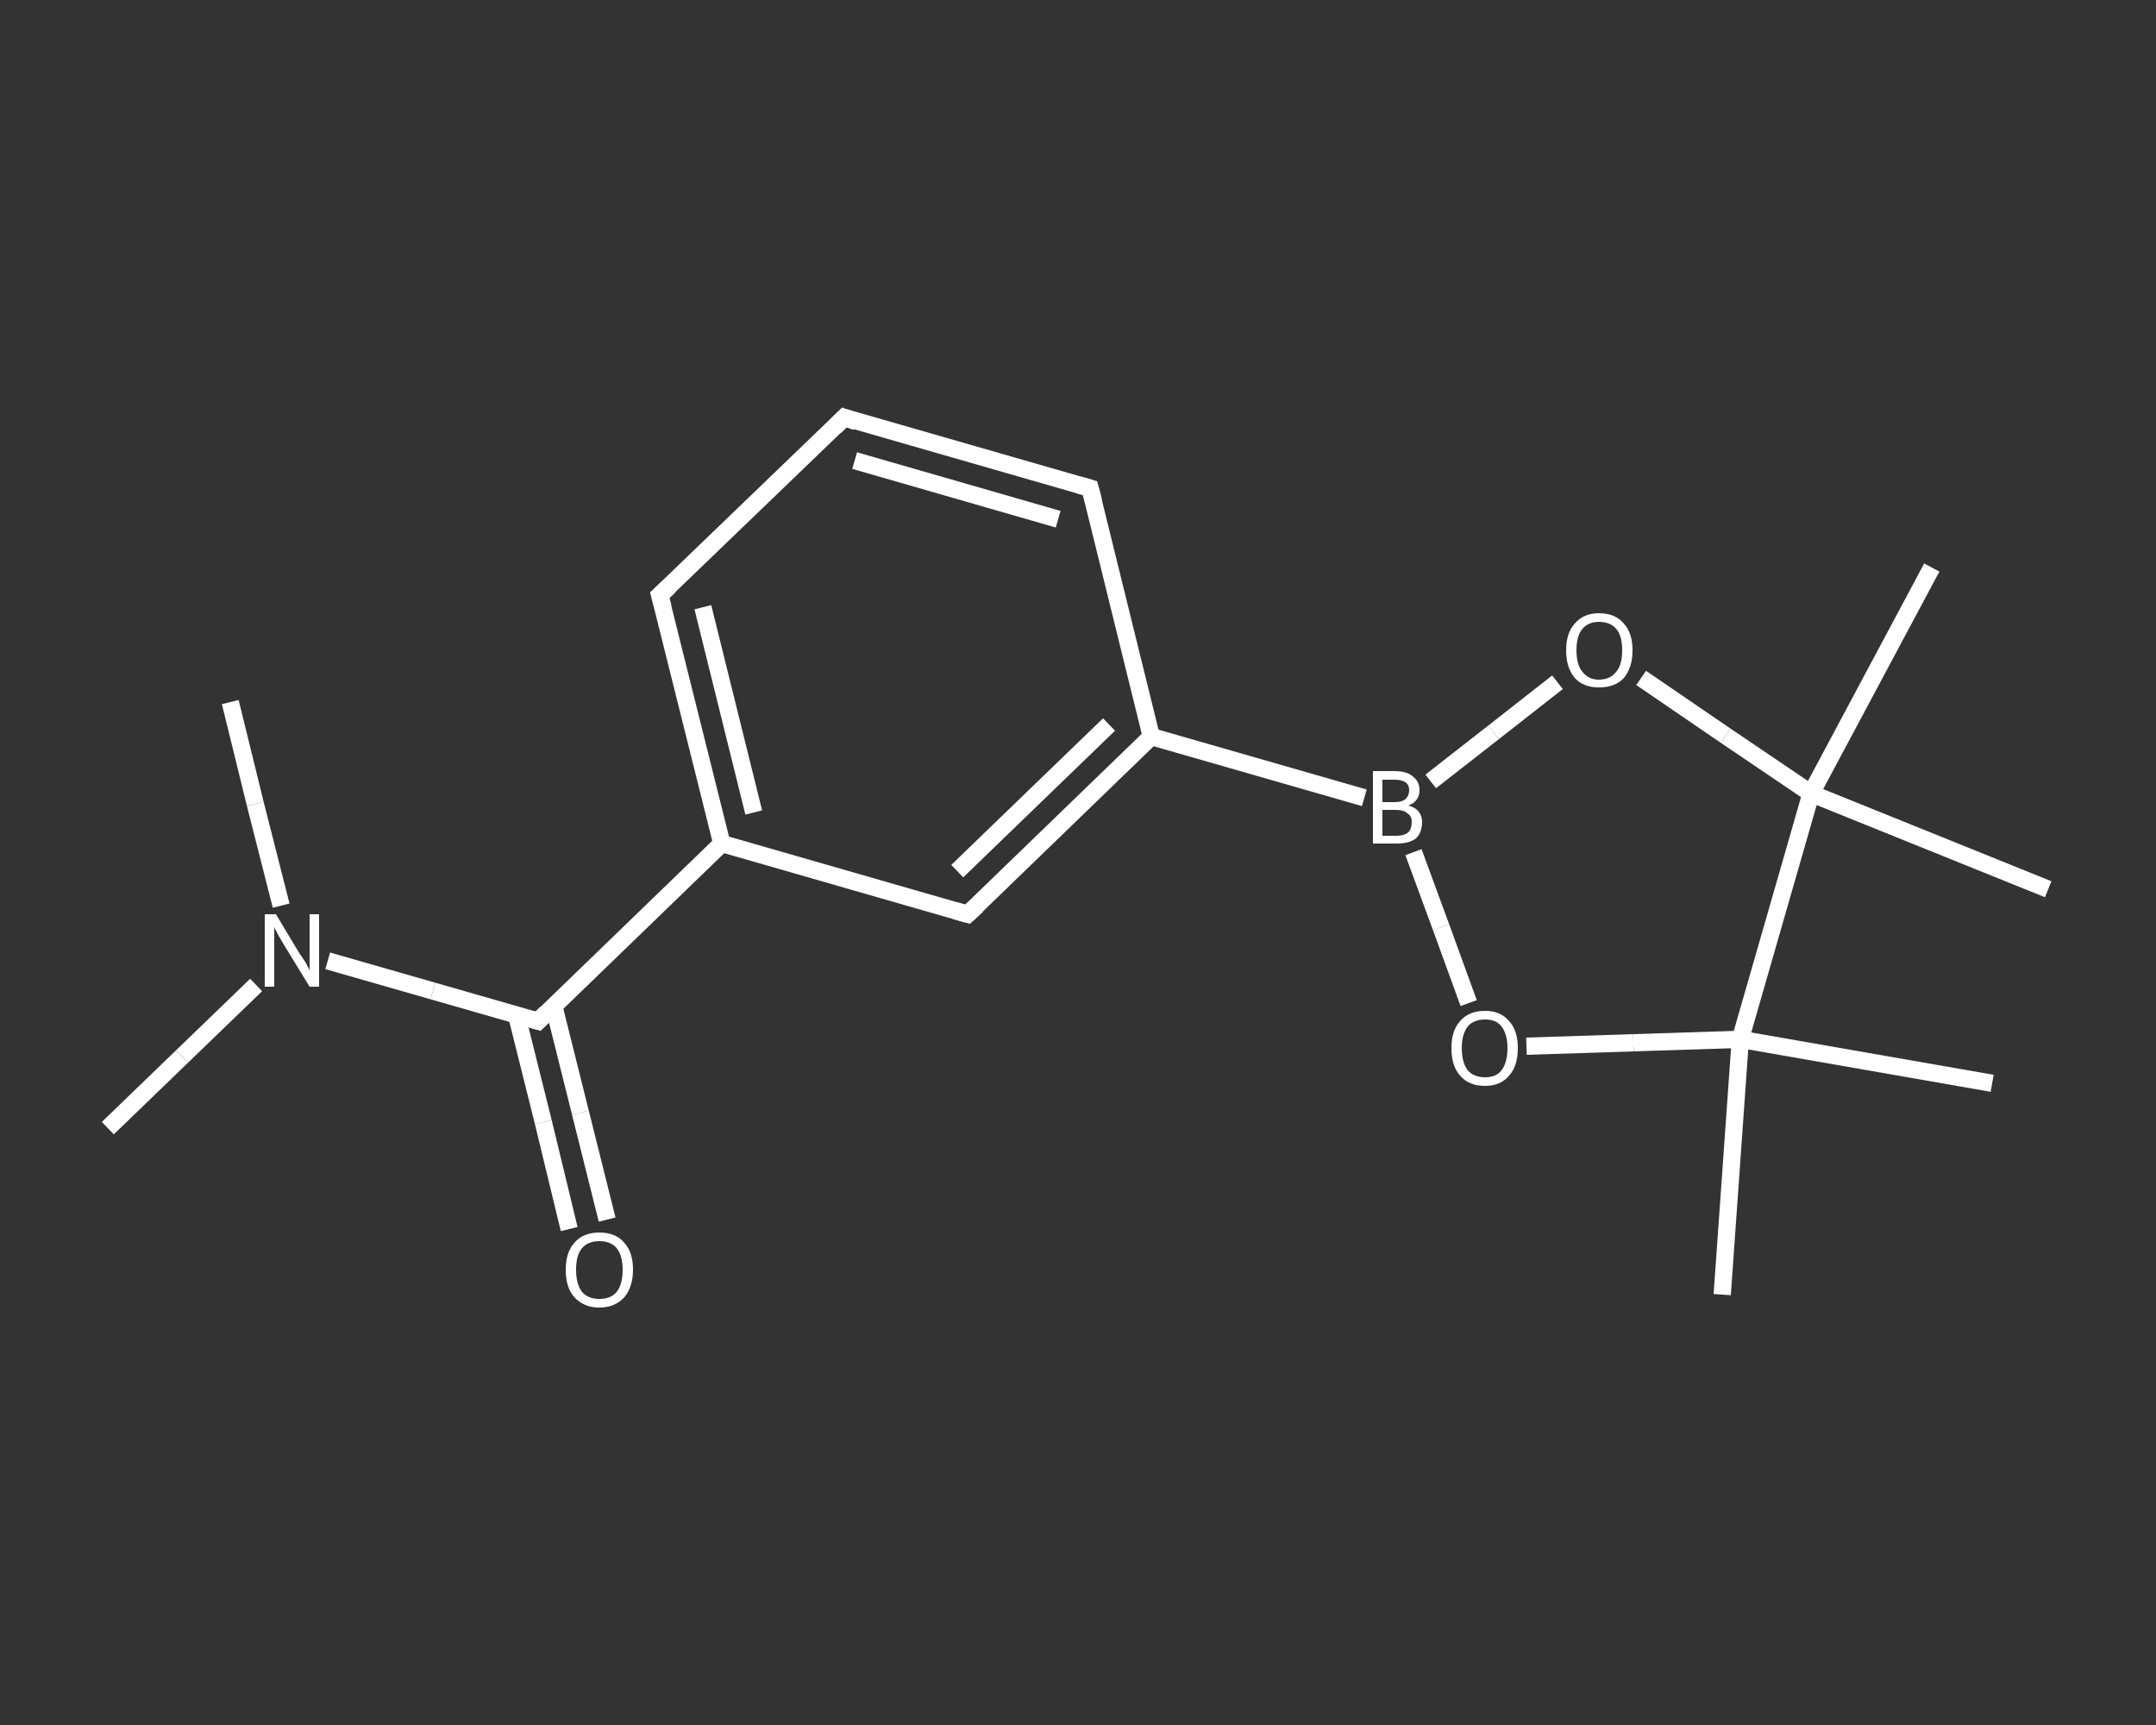 <?xml version='1.0' encoding='iso-8859-1'?>
<svg version='1.1' baseProfile='full'
              xmlns='http://www.w3.org/2000/svg'
                      xmlns:rdkit='http://www.rdkit.org/xml'
                      xmlns:xlink='http://www.w3.org/1999/xlink'
                  xml:space='preserve'
width='250px' height='200px' viewBox='0 0 250 200'>
<rect x="0" y="0" width="250" height="200" fill="#333333" stroke="none"/>
<!-- END OF HEADER -->
<rect style='opacity:1.0;fill:transparent;stroke:none' width='250.0' height='200.0' x='0.0' y='0.0'> </rect>
<path class='bond-0 atom-0 atom-1' d='M 12.5,130.8 L 21.1,122.5' style='fill:none;fill-rule:evenodd;stroke:#FFFFFF;stroke-width:2.0px;stroke-linecap:butt;stroke-linejoin:miter;stroke-opacity:1' />
<path class='bond-0 atom-0 atom-1' d='M 21.1,122.5 L 29.7,114.2' style='fill:none;fill-rule:evenodd;stroke:#FFFFFF;stroke-width:2.0px;stroke-linecap:butt;stroke-linejoin:miter;stroke-opacity:1' />
<path class='bond-1 atom-1 atom-2' d='M 32.6,105.0 L 29.6,93.2' style='fill:none;fill-rule:evenodd;stroke:#FFFFFF;stroke-width:2.0px;stroke-linecap:butt;stroke-linejoin:miter;stroke-opacity:1' />
<path class='bond-1 atom-1 atom-2' d='M 29.6,93.2 L 26.7,81.4' style='fill:none;fill-rule:evenodd;stroke:#FFFFFF;stroke-width:2.0px;stroke-linecap:butt;stroke-linejoin:miter;stroke-opacity:1' />
<path class='bond-2 atom-1 atom-3' d='M 38.0,111.4 L 50.2,114.9' style='fill:none;fill-rule:evenodd;stroke:#FFFFFF;stroke-width:2.0px;stroke-linecap:butt;stroke-linejoin:miter;stroke-opacity:1' />
<path class='bond-2 atom-1 atom-3' d='M 50.2,114.9 L 62.4,118.4' style='fill:none;fill-rule:evenodd;stroke:#FFFFFF;stroke-width:2.0px;stroke-linecap:butt;stroke-linejoin:miter;stroke-opacity:1' />
<path class='bond-3 atom-3 atom-4' d='M 59.9,117.7 L 63.0,130.1' style='fill:none;fill-rule:evenodd;stroke:#FFFFFF;stroke-width:2.0px;stroke-linecap:butt;stroke-linejoin:miter;stroke-opacity:1' />
<path class='bond-3 atom-3 atom-4' d='M 63.0,130.1 L 66.0,142.5' style='fill:none;fill-rule:evenodd;stroke:#FFFFFF;stroke-width:2.0px;stroke-linecap:butt;stroke-linejoin:miter;stroke-opacity:1' />
<path class='bond-3 atom-3 atom-4' d='M 64.2,116.6 L 67.3,129.0' style='fill:none;fill-rule:evenodd;stroke:#FFFFFF;stroke-width:2.0px;stroke-linecap:butt;stroke-linejoin:miter;stroke-opacity:1' />
<path class='bond-3 atom-3 atom-4' d='M 67.3,129.0 L 70.4,141.4' style='fill:none;fill-rule:evenodd;stroke:#FFFFFF;stroke-width:2.0px;stroke-linecap:butt;stroke-linejoin:miter;stroke-opacity:1' />
<path class='bond-4 atom-3 atom-5' d='M 62.4,118.4 L 83.7,97.8' style='fill:none;fill-rule:evenodd;stroke:#FFFFFF;stroke-width:2.0px;stroke-linecap:butt;stroke-linejoin:miter;stroke-opacity:1' />
<path class='bond-5 atom-5 atom-6' d='M 83.7,97.8 L 76.5,69.0' style='fill:none;fill-rule:evenodd;stroke:#FFFFFF;stroke-width:2.0px;stroke-linecap:butt;stroke-linejoin:miter;stroke-opacity:1' />
<path class='bond-5 atom-5 atom-6' d='M 87.4,94.2 L 81.5,70.4' style='fill:none;fill-rule:evenodd;stroke:#FFFFFF;stroke-width:2.0px;stroke-linecap:butt;stroke-linejoin:miter;stroke-opacity:1' />
<path class='bond-6 atom-6 atom-7' d='M 76.5,69.0 L 97.9,48.4' style='fill:none;fill-rule:evenodd;stroke:#FFFFFF;stroke-width:2.0px;stroke-linecap:butt;stroke-linejoin:miter;stroke-opacity:1' />
<path class='bond-7 atom-7 atom-8' d='M 97.9,48.4 L 126.4,56.6' style='fill:none;fill-rule:evenodd;stroke:#FFFFFF;stroke-width:2.0px;stroke-linecap:butt;stroke-linejoin:miter;stroke-opacity:1' />
<path class='bond-7 atom-7 atom-8' d='M 99.1,53.4 L 122.7,60.2' style='fill:none;fill-rule:evenodd;stroke:#FFFFFF;stroke-width:2.0px;stroke-linecap:butt;stroke-linejoin:miter;stroke-opacity:1' />
<path class='bond-8 atom-8 atom-9' d='M 126.4,56.6 L 133.5,85.4' style='fill:none;fill-rule:evenodd;stroke:#FFFFFF;stroke-width:2.0px;stroke-linecap:butt;stroke-linejoin:miter;stroke-opacity:1' />
<path class='bond-9 atom-9 atom-10' d='M 133.5,85.4 L 158.2,92.5' style='fill:none;fill-rule:evenodd;stroke:#FFFFFF;stroke-width:2.0px;stroke-linecap:butt;stroke-linejoin:miter;stroke-opacity:1' />
<path class='bond-10 atom-10 atom-11' d='M 165.9,90.6 L 173.2,84.9' style='fill:none;fill-rule:evenodd;stroke:#FFFFFF;stroke-width:2.0px;stroke-linecap:butt;stroke-linejoin:miter;stroke-opacity:1' />
<path class='bond-10 atom-10 atom-11' d='M 173.2,84.9 L 180.6,79.1' style='fill:none;fill-rule:evenodd;stroke:#FFFFFF;stroke-width:2.0px;stroke-linecap:butt;stroke-linejoin:miter;stroke-opacity:1' />
<path class='bond-11 atom-11 atom-12' d='M 190.3,78.6 L 200.1,85.3' style='fill:none;fill-rule:evenodd;stroke:#FFFFFF;stroke-width:2.0px;stroke-linecap:butt;stroke-linejoin:miter;stroke-opacity:1' />
<path class='bond-11 atom-11 atom-12' d='M 200.1,85.3 L 210.0,92.0' style='fill:none;fill-rule:evenodd;stroke:#FFFFFF;stroke-width:2.0px;stroke-linecap:butt;stroke-linejoin:miter;stroke-opacity:1' />
<path class='bond-12 atom-12 atom-13' d='M 210.0,92.0 L 224.0,65.8' style='fill:none;fill-rule:evenodd;stroke:#FFFFFF;stroke-width:2.0px;stroke-linecap:butt;stroke-linejoin:miter;stroke-opacity:1' />
<path class='bond-13 atom-12 atom-14' d='M 210.0,92.0 L 237.5,103.1' style='fill:none;fill-rule:evenodd;stroke:#FFFFFF;stroke-width:2.0px;stroke-linecap:butt;stroke-linejoin:miter;stroke-opacity:1' />
<path class='bond-14 atom-12 atom-15' d='M 210.0,92.0 L 201.8,120.5' style='fill:none;fill-rule:evenodd;stroke:#FFFFFF;stroke-width:2.0px;stroke-linecap:butt;stroke-linejoin:miter;stroke-opacity:1' />
<path class='bond-15 atom-15 atom-16' d='M 201.8,120.5 L 231.0,125.6' style='fill:none;fill-rule:evenodd;stroke:#FFFFFF;stroke-width:2.0px;stroke-linecap:butt;stroke-linejoin:miter;stroke-opacity:1' />
<path class='bond-16 atom-15 atom-17' d='M 201.8,120.5 L 199.7,150.1' style='fill:none;fill-rule:evenodd;stroke:#FFFFFF;stroke-width:2.0px;stroke-linecap:butt;stroke-linejoin:miter;stroke-opacity:1' />
<path class='bond-17 atom-15 atom-18' d='M 201.8,120.5 L 189.4,120.9' style='fill:none;fill-rule:evenodd;stroke:#FFFFFF;stroke-width:2.0px;stroke-linecap:butt;stroke-linejoin:miter;stroke-opacity:1' />
<path class='bond-17 atom-15 atom-18' d='M 189.4,120.9 L 177.0,121.3' style='fill:none;fill-rule:evenodd;stroke:#FFFFFF;stroke-width:2.0px;stroke-linecap:butt;stroke-linejoin:miter;stroke-opacity:1' />
<path class='bond-18 atom-9 atom-19' d='M 133.5,85.4 L 112.2,106.0' style='fill:none;fill-rule:evenodd;stroke:#FFFFFF;stroke-width:2.0px;stroke-linecap:butt;stroke-linejoin:miter;stroke-opacity:1' />
<path class='bond-18 atom-9 atom-19' d='M 128.6,84.0 L 111.0,101.0' style='fill:none;fill-rule:evenodd;stroke:#FFFFFF;stroke-width:2.0px;stroke-linecap:butt;stroke-linejoin:miter;stroke-opacity:1' />
<path class='bond-19 atom-19 atom-5' d='M 112.2,106.0 L 83.7,97.8' style='fill:none;fill-rule:evenodd;stroke:#FFFFFF;stroke-width:2.0px;stroke-linecap:butt;stroke-linejoin:miter;stroke-opacity:1' />
<path class='bond-20 atom-18 atom-10' d='M 170.3,116.3 L 167.1,107.5' style='fill:none;fill-rule:evenodd;stroke:#FFFFFF;stroke-width:2.0px;stroke-linecap:butt;stroke-linejoin:miter;stroke-opacity:1' />
<path class='bond-20 atom-18 atom-10' d='M 167.1,107.5 L 163.9,98.8' style='fill:none;fill-rule:evenodd;stroke:#FFFFFF;stroke-width:2.0px;stroke-linecap:butt;stroke-linejoin:miter;stroke-opacity:1' />
<path d='M 61.7,118.2 L 62.4,118.4 L 63.4,117.4' style='fill:none;stroke:#FFFFFF;stroke-width:2.0px;stroke-linecap:butt;stroke-linejoin:miter;stroke-opacity:1;' />
<path d='M 76.9,70.5 L 76.5,69.0 L 77.6,68.0' style='fill:none;stroke:#FFFFFF;stroke-width:2.0px;stroke-linecap:butt;stroke-linejoin:miter;stroke-opacity:1;' />
<path d='M 96.8,49.5 L 97.9,48.4 L 99.3,48.9' style='fill:none;stroke:#FFFFFF;stroke-width:2.0px;stroke-linecap:butt;stroke-linejoin:miter;stroke-opacity:1;' />
<path d='M 125.0,56.2 L 126.4,56.6 L 126.8,58.1' style='fill:none;stroke:#FFFFFF;stroke-width:2.0px;stroke-linecap:butt;stroke-linejoin:miter;stroke-opacity:1;' />
<path d='M 113.3,105.0 L 112.2,106.0 L 110.8,105.6' style='fill:none;stroke:#FFFFFF;stroke-width:2.0px;stroke-linecap:butt;stroke-linejoin:miter;stroke-opacity:1;' />
<path class='atom-1' d='M 32.0 106.0
L 34.7 110.5
Q 35.0 110.9, 35.5 111.7
Q 35.9 112.5, 35.9 112.5
L 35.9 106.0
L 37.0 106.0
L 37.0 114.4
L 35.9 114.4
L 32.9 109.5
Q 32.6 109.0, 32.2 108.3
Q 31.9 107.7, 31.8 107.5
L 31.8 114.4
L 30.7 114.4
L 30.7 106.0
L 32.0 106.0
' fill='#FFFFFF'/>
<path class='atom-4' d='M 65.6 147.2
Q 65.6 145.2, 66.6 144.1
Q 67.6 142.9, 69.5 142.9
Q 71.4 142.9, 72.4 144.1
Q 73.4 145.2, 73.4 147.2
Q 73.4 149.2, 72.4 150.4
Q 71.3 151.6, 69.5 151.6
Q 67.7 151.6, 66.6 150.4
Q 65.6 149.3, 65.6 147.2
M 69.5 150.6
Q 70.8 150.6, 71.5 149.8
Q 72.2 148.9, 72.2 147.2
Q 72.2 145.6, 71.5 144.7
Q 70.8 143.9, 69.5 143.9
Q 68.2 143.9, 67.5 144.7
Q 66.8 145.5, 66.8 147.2
Q 66.8 148.9, 67.5 149.8
Q 68.2 150.6, 69.5 150.6
' fill='#FFFFFF'/>
<path class='atom-10' d='M 163.3 93.4
Q 164.1 93.6, 164.5 94.1
Q 164.9 94.6, 164.9 95.3
Q 164.9 96.5, 164.2 97.2
Q 163.4 97.8, 162.0 97.8
L 159.2 97.8
L 159.2 89.4
L 161.7 89.4
Q 163.1 89.4, 163.8 90.0
Q 164.6 90.6, 164.6 91.6
Q 164.6 92.9, 163.3 93.4
M 160.3 90.4
L 160.3 93.0
L 161.7 93.0
Q 162.5 93.0, 162.9 92.7
Q 163.4 92.3, 163.4 91.6
Q 163.4 90.4, 161.7 90.4
L 160.3 90.4
M 162.0 96.9
Q 162.8 96.9, 163.3 96.5
Q 163.7 96.1, 163.7 95.3
Q 163.7 94.6, 163.2 94.3
Q 162.8 93.9, 161.8 93.9
L 160.3 93.9
L 160.3 96.9
L 162.0 96.9
' fill='#FFFFFF'/>
<path class='atom-11' d='M 181.6 75.4
Q 181.6 73.4, 182.6 72.3
Q 183.6 71.1, 185.4 71.1
Q 187.3 71.1, 188.3 72.3
Q 189.3 73.4, 189.3 75.4
Q 189.3 77.4, 188.3 78.6
Q 187.3 79.7, 185.4 79.7
Q 183.6 79.7, 182.6 78.6
Q 181.6 77.4, 181.6 75.4
M 185.4 78.8
Q 186.7 78.8, 187.4 77.9
Q 188.1 77.1, 188.1 75.4
Q 188.1 73.7, 187.4 72.9
Q 186.7 72.1, 185.4 72.1
Q 184.2 72.1, 183.5 72.9
Q 182.8 73.7, 182.8 75.4
Q 182.8 77.1, 183.5 77.9
Q 184.2 78.8, 185.4 78.8
' fill='#FFFFFF'/>
<path class='atom-18' d='M 168.3 121.5
Q 168.3 119.5, 169.3 118.4
Q 170.3 117.2, 172.2 117.2
Q 174.0 117.2, 175.0 118.4
Q 176.0 119.5, 176.0 121.5
Q 176.0 123.6, 175.0 124.7
Q 174.0 125.9, 172.2 125.9
Q 170.3 125.9, 169.3 124.7
Q 168.3 123.6, 168.3 121.5
M 172.2 124.9
Q 173.5 124.9, 174.1 124.1
Q 174.8 123.2, 174.8 121.5
Q 174.8 119.9, 174.1 119.0
Q 173.5 118.2, 172.2 118.2
Q 170.9 118.2, 170.2 119.0
Q 169.5 119.9, 169.5 121.5
Q 169.5 123.2, 170.2 124.1
Q 170.9 124.9, 172.2 124.9
' fill='#FFFFFF'/>
</svg>
